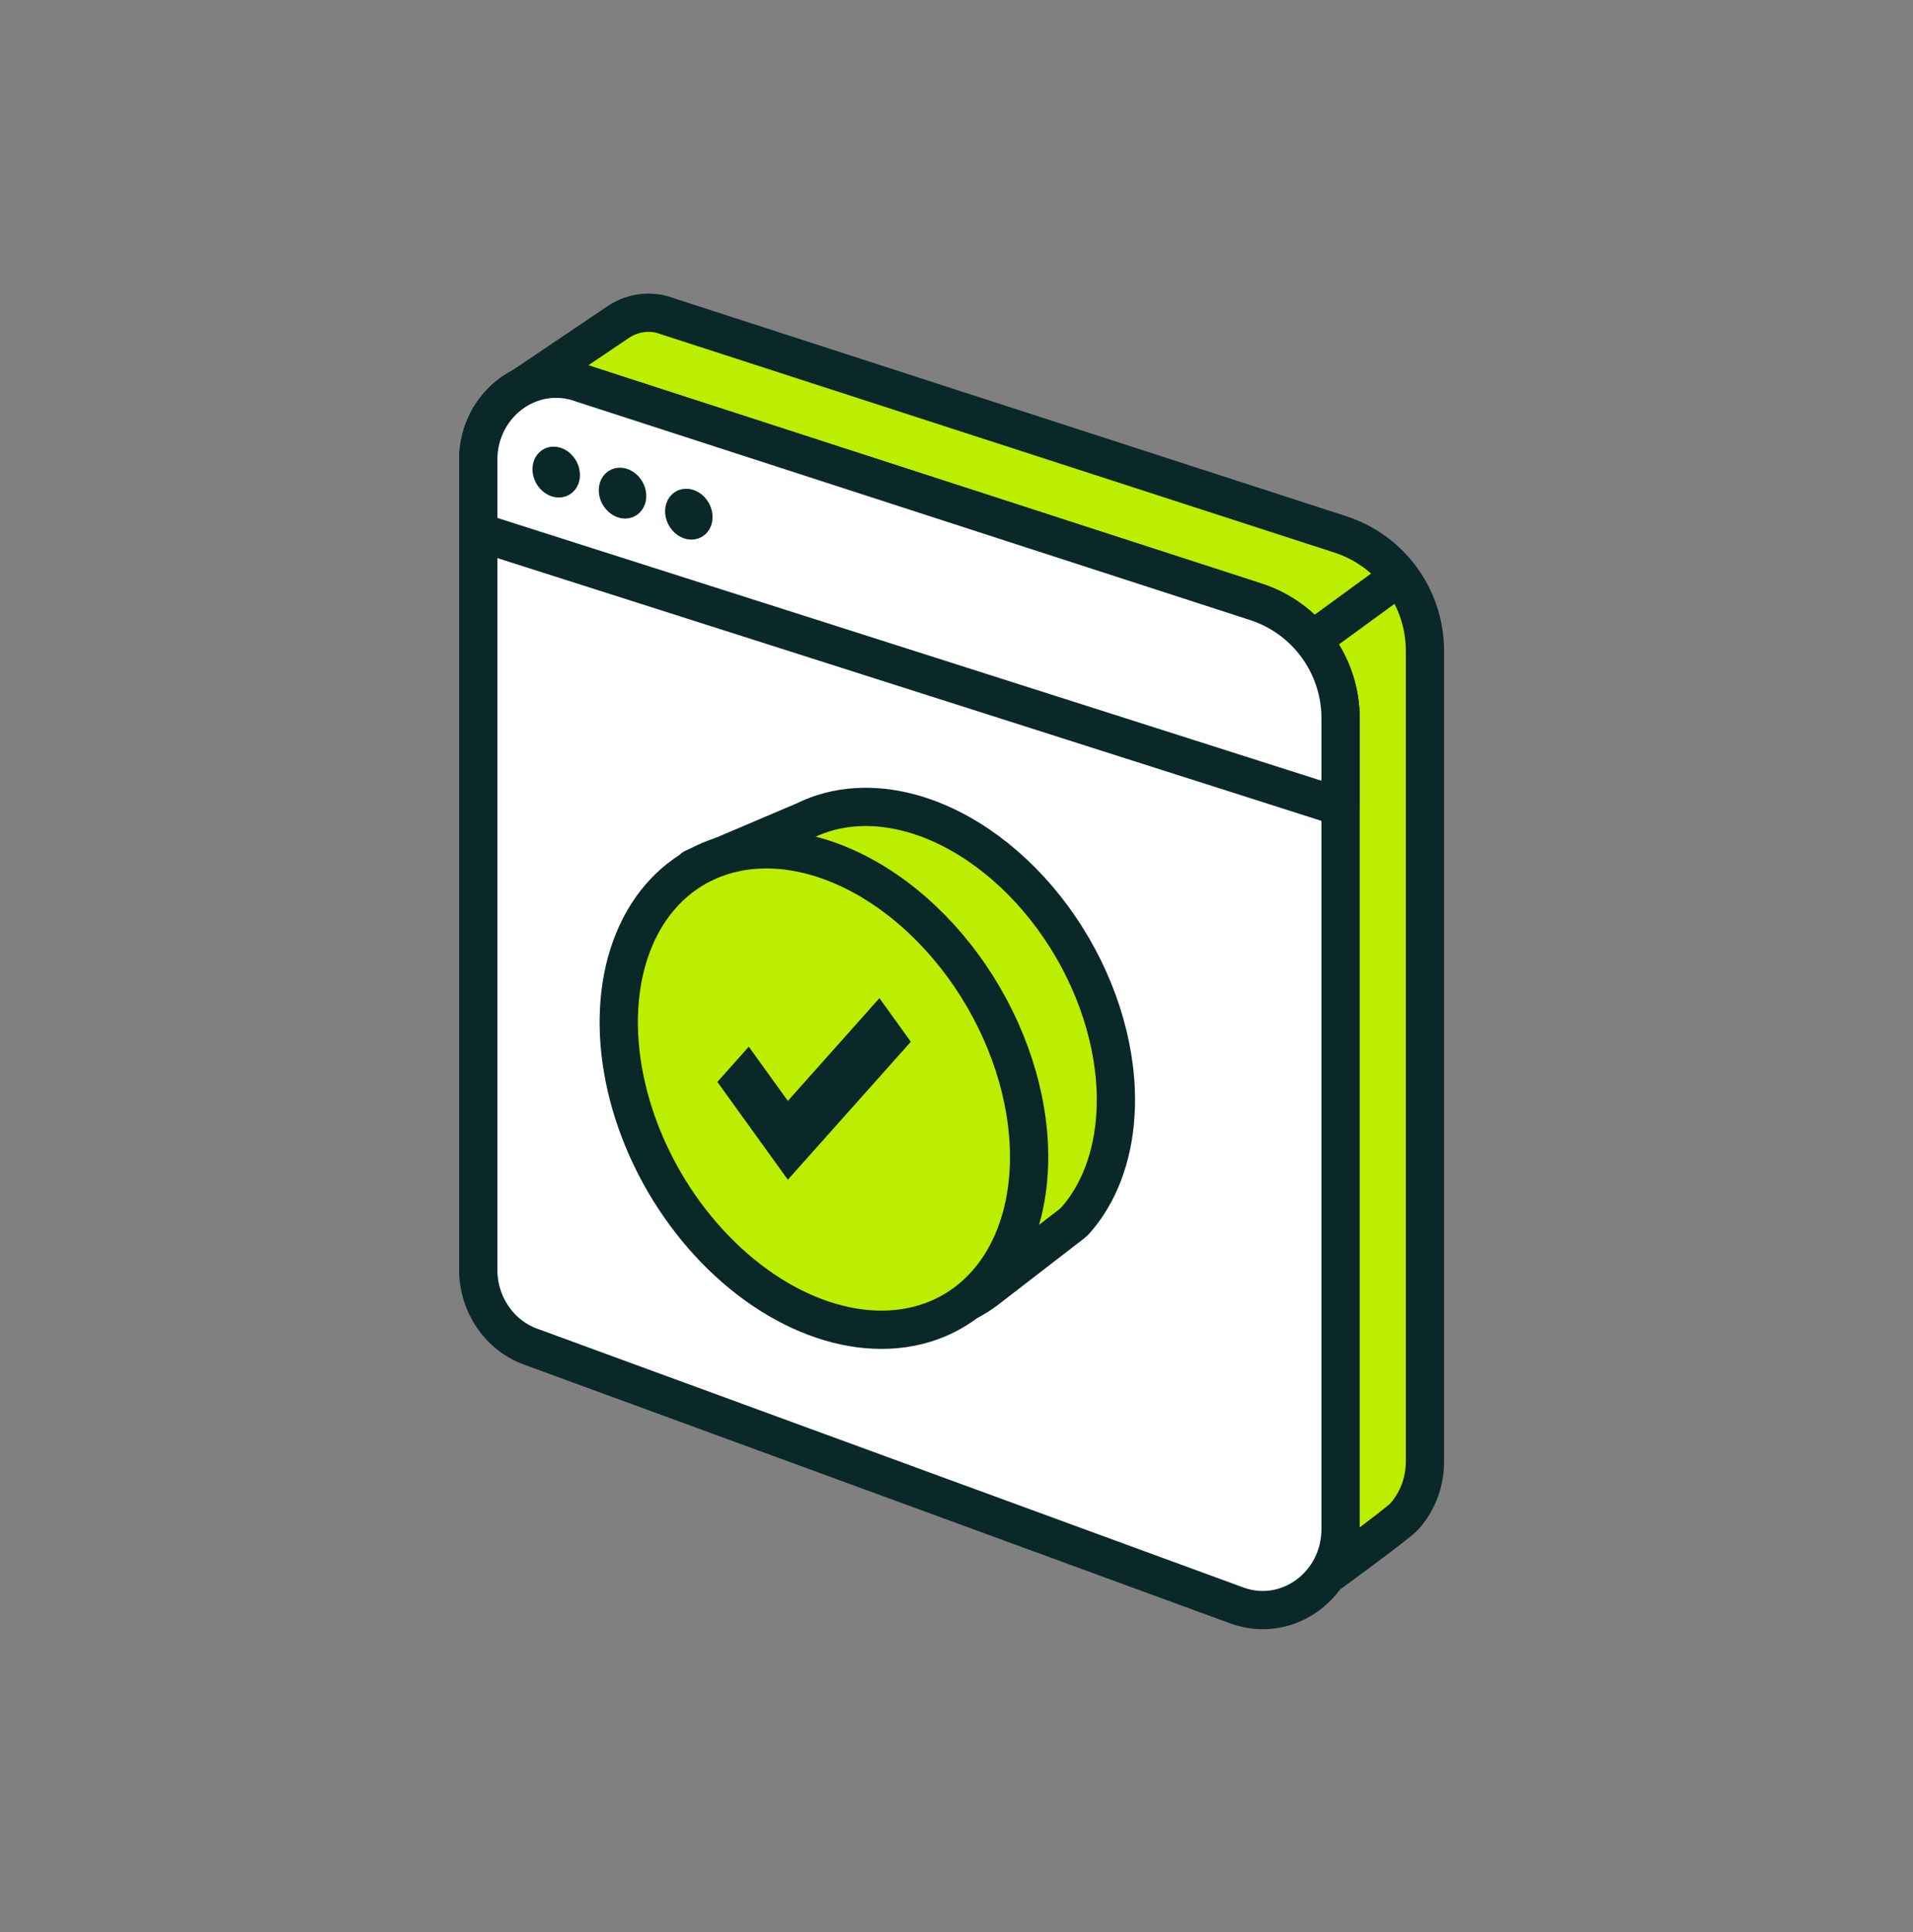 <svg width="100" height="101" viewBox="0 0 100 101" fill="none" xmlns="http://www.w3.org/2000/svg">
<rect x="0" y="0" width="100" height="101" fill="#808080" stroke="none"/>
<path d="M74.487 34.023C74.487 31.249 72.699 28.79 70.06 27.935L34.838 16.516C34.832 16.514 34.827 16.512 34.821 16.509C33.997 16.211 33.078 16.337 32.346 16.817L26.66 20.648L29.41 24.498L29.41 62.854C29.41 64.659 30.506 66.27 32.143 66.87L67.109 79.685L69.077 82.567C69.077 82.567 73.048 79.681 73.411 79.273L73.574 79.078C74.139 78.359 74.487 77.436 74.487 76.402L74.487 34.023Z" fill="#BBEE00" stroke="#0B2828" stroke-width="2" stroke-linecap="round" stroke-linejoin="round"/>
<path d="M64.649 83.927L27.733 70.398C26.096 69.798 25 68.187 25 66.381L25 24.04C25 21.114 27.775 19.07 30.428 20.043L65.65 31.462C68.29 32.318 70.077 34.776 70.077 37.55L70.077 79.929C70.077 82.855 67.302 84.899 64.649 83.927Z" fill="white" stroke="#0B2828" stroke-width="2" stroke-linecap="round" stroke-linejoin="round"/>
<path d="M55.023 47.956C53.027 45.243 50.387 43.291 47.68 42.529C45.661 41.964 43.714 42.092 42.084 42.898L36.25 45.382H39.344C39.018 45.89 38.741 46.45 38.52 47.057C37.828 48.962 37.714 51.241 38.192 53.604C38.671 55.967 39.72 58.309 41.209 60.333C42.697 62.358 44.557 63.973 46.554 64.976C47.129 65.265 47.707 65.497 48.283 65.676L43.912 67.942L46.831 68.549C48.46 68.888 50.202 68.471 51.571 67.414L56.03 63.972L56.171 63.85C56.413 63.58 56.639 63.288 56.846 62.974C57.896 61.379 58.41 59.301 58.324 57.005C58.206 53.924 57.018 50.67 55.023 47.956Z" fill="#BBEE00" stroke="#0B2828" stroke-width="2" stroke-linecap="round" stroke-linejoin="round"/>
<path d="M50.321 50.463C48.225 47.614 45.453 45.565 42.611 44.765C40.492 44.171 38.447 44.306 36.735 45.152C35.023 45.998 33.722 47.518 32.994 49.519C32.267 51.519 32.147 53.912 32.65 56.393C33.152 58.874 34.254 61.333 35.817 63.458C37.38 65.583 39.333 67.279 41.429 68.332C43.525 69.385 45.671 69.748 47.594 69.374C49.518 69 51.133 67.906 52.235 66.231C53.337 64.556 53.877 62.375 53.787 59.963C53.662 56.729 52.416 53.312 50.321 50.463Z" fill="#BBEE00" stroke="#0B2828" stroke-width="2" stroke-linecap="round" stroke-linejoin="round"/>
<path d="M41.184 61.672L37.5 56.561L39.142 54.719L41.184 57.553L45.971 52.182L47.613 54.461L41.184 61.672Z" fill="#0B2828"/>
<path d="M68.912 33.236L72.76 30.429" stroke="#0B2828" stroke-width="2" stroke-linecap="round" stroke-linejoin="round"/>
<path d="M70.077 42.182L70.077 37.55C70.077 34.776 68.29 32.318 65.65 31.462L30.428 20.043C27.775 19.07 25 21.114 25 24.04L25 27.808L70.077 42.182Z" fill="white" stroke="#0B2828" stroke-width="2" stroke-linecap="round" stroke-linejoin="round"/>
<path d="M28.344 24.389C28.319 24.543 28.337 24.711 28.397 24.87C28.456 25.03 28.554 25.175 28.678 25.287C28.802 25.399 28.947 25.473 29.093 25.499C29.24 25.525 29.382 25.503 29.502 25.435C29.622 25.366 29.714 25.256 29.767 25.116C29.837 24.928 29.832 24.703 29.753 24.488C29.673 24.274 29.525 24.089 29.342 23.973C29.205 23.887 29.055 23.844 28.912 23.849C28.769 23.855 28.639 23.91 28.538 24.006C28.436 24.102 28.369 24.235 28.344 24.389Z" fill="#0B2828" stroke="#0B2828"/>
<path d="M31.811 25.489C31.785 25.643 31.804 25.811 31.863 25.971C31.923 26.131 32.021 26.276 32.145 26.387C32.269 26.499 32.413 26.573 32.559 26.599C32.706 26.626 32.848 26.603 32.968 26.535C33.088 26.467 33.18 26.356 33.233 26.216C33.304 26.029 33.299 25.803 33.219 25.589C33.139 25.374 32.991 25.189 32.808 25.073C32.671 24.987 32.522 24.944 32.379 24.95C32.235 24.956 32.105 25.01 32.004 25.106C31.903 25.202 31.835 25.335 31.811 25.489Z" fill="#0B2828" stroke="#0B2828"/>
<path d="M35.277 26.59C35.252 26.744 35.27 26.911 35.33 27.071C35.389 27.231 35.487 27.376 35.611 27.488C35.735 27.6 35.879 27.674 36.026 27.7C36.172 27.726 36.315 27.703 36.435 27.635C36.554 27.567 36.647 27.456 36.699 27.316C36.77 27.129 36.765 26.903 36.685 26.689C36.606 26.475 36.458 26.289 36.274 26.174C36.137 26.087 35.988 26.044 35.845 26.05C35.702 26.056 35.571 26.11 35.47 26.206C35.369 26.302 35.302 26.436 35.277 26.59Z" fill="#0B2828" stroke="#0B2828"/>
</svg>
